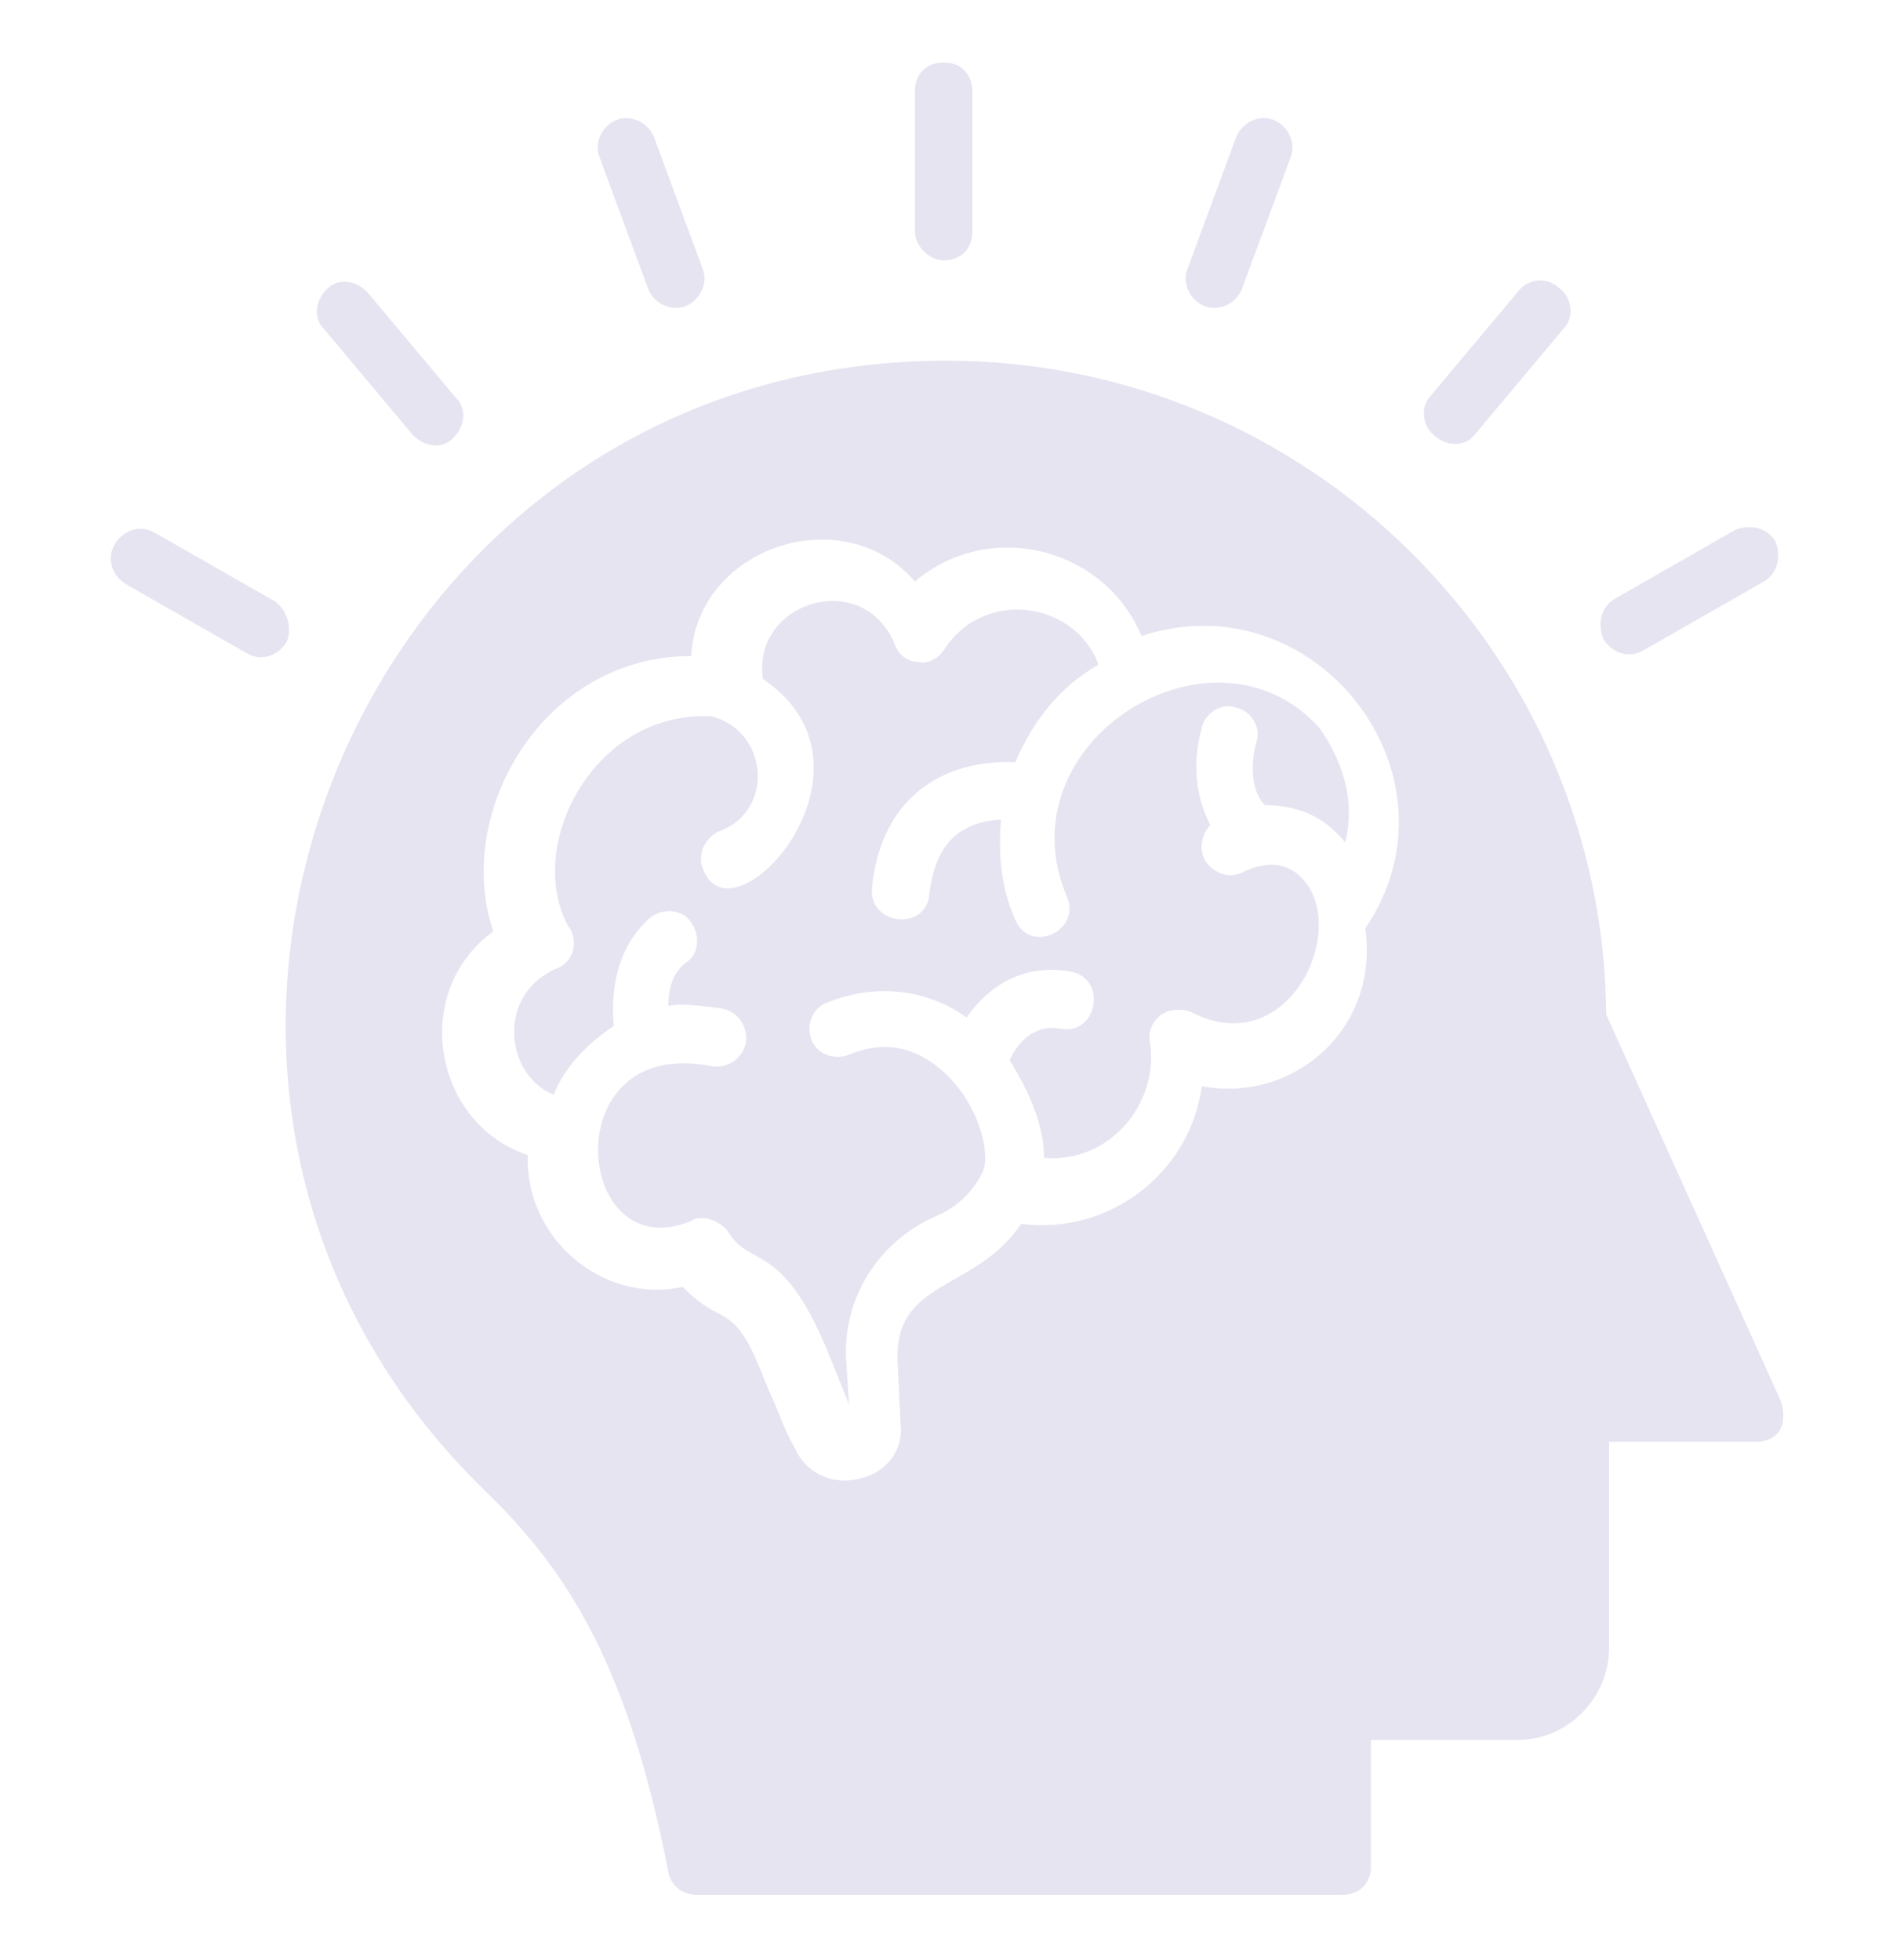 <svg width="28" height="29" viewBox="0 0 28 29" fill="none" xmlns="http://www.w3.org/2000/svg">
<g id="fi_8118444" clip-path="url(#clip0_2092_1562)">
<g id="XMLID_505_">
<path id="XMLID_506_" d="M13.958 3.852C14.212 3.852 14.382 3.682 14.382 3.427V1.349C14.382 1.094 14.212 0.924 13.958 0.924C13.703 0.924 13.533 1.094 13.533 1.349V3.427C13.533 3.639 13.746 3.852 13.958 3.852Z" fill="#E5E1F0" fill-opacity="0.9"/>
<path id="XMLID_509_" d="M9.588 4.276C9.673 4.488 9.927 4.615 10.139 4.53C10.351 4.445 10.479 4.191 10.394 3.979L9.673 2.027C9.588 1.815 9.333 1.688 9.121 1.773C8.909 1.858 8.782 2.112 8.867 2.324L9.588 4.276Z" fill="#E5E1F0" fill-opacity="0.9"/>
<path id="XMLID_543_" d="M6.109 6.439C6.279 6.609 6.533 6.652 6.703 6.482C6.873 6.312 6.915 6.058 6.746 5.888L5.43 4.318C5.261 4.149 5.006 4.106 4.836 4.276C4.667 4.445 4.624 4.7 4.794 4.87L6.109 6.439Z" fill="#E5E1F0" fill-opacity="0.9"/>
<path id="XMLID_544_" d="M4.073 8.9L2.291 7.882C2.079 7.755 1.824 7.839 1.697 8.052C1.57 8.264 1.655 8.518 1.867 8.645L3.649 9.664C3.861 9.791 4.115 9.706 4.242 9.494C4.327 9.282 4.242 9.027 4.073 8.9Z" fill="#E5E1F0" fill-opacity="0.9"/>
<path id="XMLID_545_" d="M24.309 9.621L26.091 8.603C26.303 8.476 26.346 8.221 26.261 8.009C26.134 7.797 25.879 7.755 25.667 7.839L23.885 8.858C23.673 8.985 23.63 9.239 23.715 9.452C23.843 9.664 24.097 9.748 24.309 9.621Z" fill="#E5E1F0" fill-opacity="0.9"/>
<path id="XMLID_547_" d="M21.806 6.439L23.121 4.87C23.291 4.7 23.249 4.403 23.079 4.276C22.909 4.106 22.655 4.106 22.485 4.276L21.17 5.845C21 6.015 21.043 6.312 21.212 6.439C21.382 6.609 21.679 6.609 21.806 6.439Z" fill="#E5E1F0" fill-opacity="0.9"/>
<path id="XMLID_548_" d="M17.818 4.53C18.03 4.615 18.285 4.488 18.37 4.276L19.091 2.324C19.176 2.112 19.049 1.858 18.836 1.773C18.624 1.688 18.37 1.815 18.285 2.027L17.564 3.979C17.479 4.191 17.606 4.445 17.818 4.53Z" fill="#E5E1F0" fill-opacity="0.9"/>
<path id="XMLID_549_" d="M15.782 13.27C15.994 13.779 15.23 14.118 15.018 13.609C14.806 13.142 14.764 12.633 14.806 12.124C14.127 12.167 13.83 12.549 13.746 13.227C13.703 13.779 12.855 13.694 12.897 13.142C13.024 11.827 13.915 11.233 15.018 11.276C15.273 10.682 15.655 10.173 16.249 9.833C15.909 8.9 14.552 8.688 13.958 9.621C13.873 9.749 13.703 9.833 13.576 9.791C13.406 9.791 13.279 9.664 13.236 9.536C12.77 8.391 11.115 8.9 11.285 10.046C13.236 11.361 10.818 14.033 10.394 12.845C10.309 12.633 10.437 12.379 10.649 12.294C11.455 11.997 11.37 10.809 10.521 10.597C8.782 10.512 7.764 12.506 8.4 13.694C8.57 13.906 8.485 14.245 8.23 14.33C7.34 14.712 7.467 15.9 8.188 16.197C8.358 15.773 8.697 15.433 9.079 15.179C9.036 14.755 9.079 14.033 9.63 13.567C9.8 13.439 10.097 13.439 10.224 13.652C10.352 13.821 10.352 14.118 10.139 14.245C9.927 14.415 9.885 14.67 9.885 14.882C10.097 14.839 10.394 14.882 10.691 14.924C10.903 14.967 11.073 15.179 11.03 15.433C10.988 15.646 10.776 15.815 10.521 15.773C8.188 15.306 8.485 18.785 10.224 18.064C10.267 18.021 10.352 18.021 10.394 18.021C10.521 18.021 10.691 18.106 10.776 18.233C11.115 18.785 11.582 18.318 12.303 20.142L12.558 20.779L12.515 20.1C12.473 19.209 12.982 18.361 13.873 17.979C14.17 17.852 14.424 17.597 14.552 17.3C14.636 17.003 14.467 16.324 13.958 15.858C13.534 15.476 13.067 15.391 12.558 15.603C12.346 15.688 12.091 15.603 12.006 15.391C11.921 15.179 12.006 14.924 12.218 14.839C12.94 14.542 13.703 14.627 14.297 15.052C14.594 14.627 15.103 14.245 15.824 14.373C16.376 14.458 16.249 15.306 15.697 15.221C15.273 15.136 15.018 15.476 14.934 15.688C15.23 16.155 15.443 16.664 15.443 17.13C16.376 17.215 17.14 16.367 17.012 15.433C16.97 15.264 17.055 15.094 17.182 15.009C17.309 14.924 17.479 14.924 17.606 14.967C19.134 15.773 20.067 13.524 19.134 12.888C18.921 12.761 18.709 12.761 18.412 12.888C18.2 13.015 17.946 12.93 17.818 12.718C17.733 12.549 17.776 12.336 17.903 12.209C17.733 11.87 17.606 11.403 17.776 10.767C17.818 10.555 18.073 10.385 18.285 10.47C18.497 10.512 18.667 10.767 18.582 10.979C18.455 11.488 18.582 11.785 18.709 11.912C19.134 11.912 19.558 12.039 19.897 12.464C20.067 11.785 19.812 11.191 19.515 10.767C17.946 9.027 14.806 10.979 15.782 13.27Z" fill="#E5E1F0" fill-opacity="0.9"/>
<path id="XMLID_572_" d="M26.345 20.736L23.758 15.009C23.715 9.664 19.345 5.336 14 5.336C5.261 5.336 0.933 15.985 7.17 22.052C8.4 23.239 9.291 24.639 9.885 27.694C9.927 27.906 10.097 28.033 10.309 28.033H19.855C20.109 28.033 20.279 27.864 20.279 27.609V25.742H22.442C23.206 25.742 23.8 25.106 23.8 24.385V21.33H26.006C26.133 21.33 26.303 21.245 26.345 21.118C26.388 21.033 26.388 20.864 26.345 20.736ZM17.776 16.07C17.606 17.342 16.418 18.276 15.103 18.106C14.424 19.124 13.194 18.912 13.279 20.185L13.321 21.076C13.364 21.458 13.109 21.797 12.685 21.882C12.303 21.967 11.921 21.797 11.752 21.415C11.582 21.118 11.497 20.821 11.37 20.567C11.115 19.93 10.988 19.591 10.606 19.421C10.436 19.336 10.267 19.209 10.097 19.039C8.909 19.294 7.764 18.318 7.806 17.088C6.406 16.621 6.067 14.67 7.297 13.779C6.703 12.039 8.018 9.706 10.224 9.706C10.309 8.094 12.473 7.373 13.533 8.603C14.636 7.67 16.333 8.094 16.885 9.409C19.473 8.561 21.721 11.488 20.194 13.736C20.406 15.221 19.133 16.324 17.776 16.07Z" fill="#E5E1F0" fill-opacity="0.9"/>
</g>
</g>
<defs>
<clipPath id="clip0_2092_1562">
<rect width="28" height="28" fill="white" transform="translate(0 0.5)"/>
</clipPath>
</defs>
</svg>
